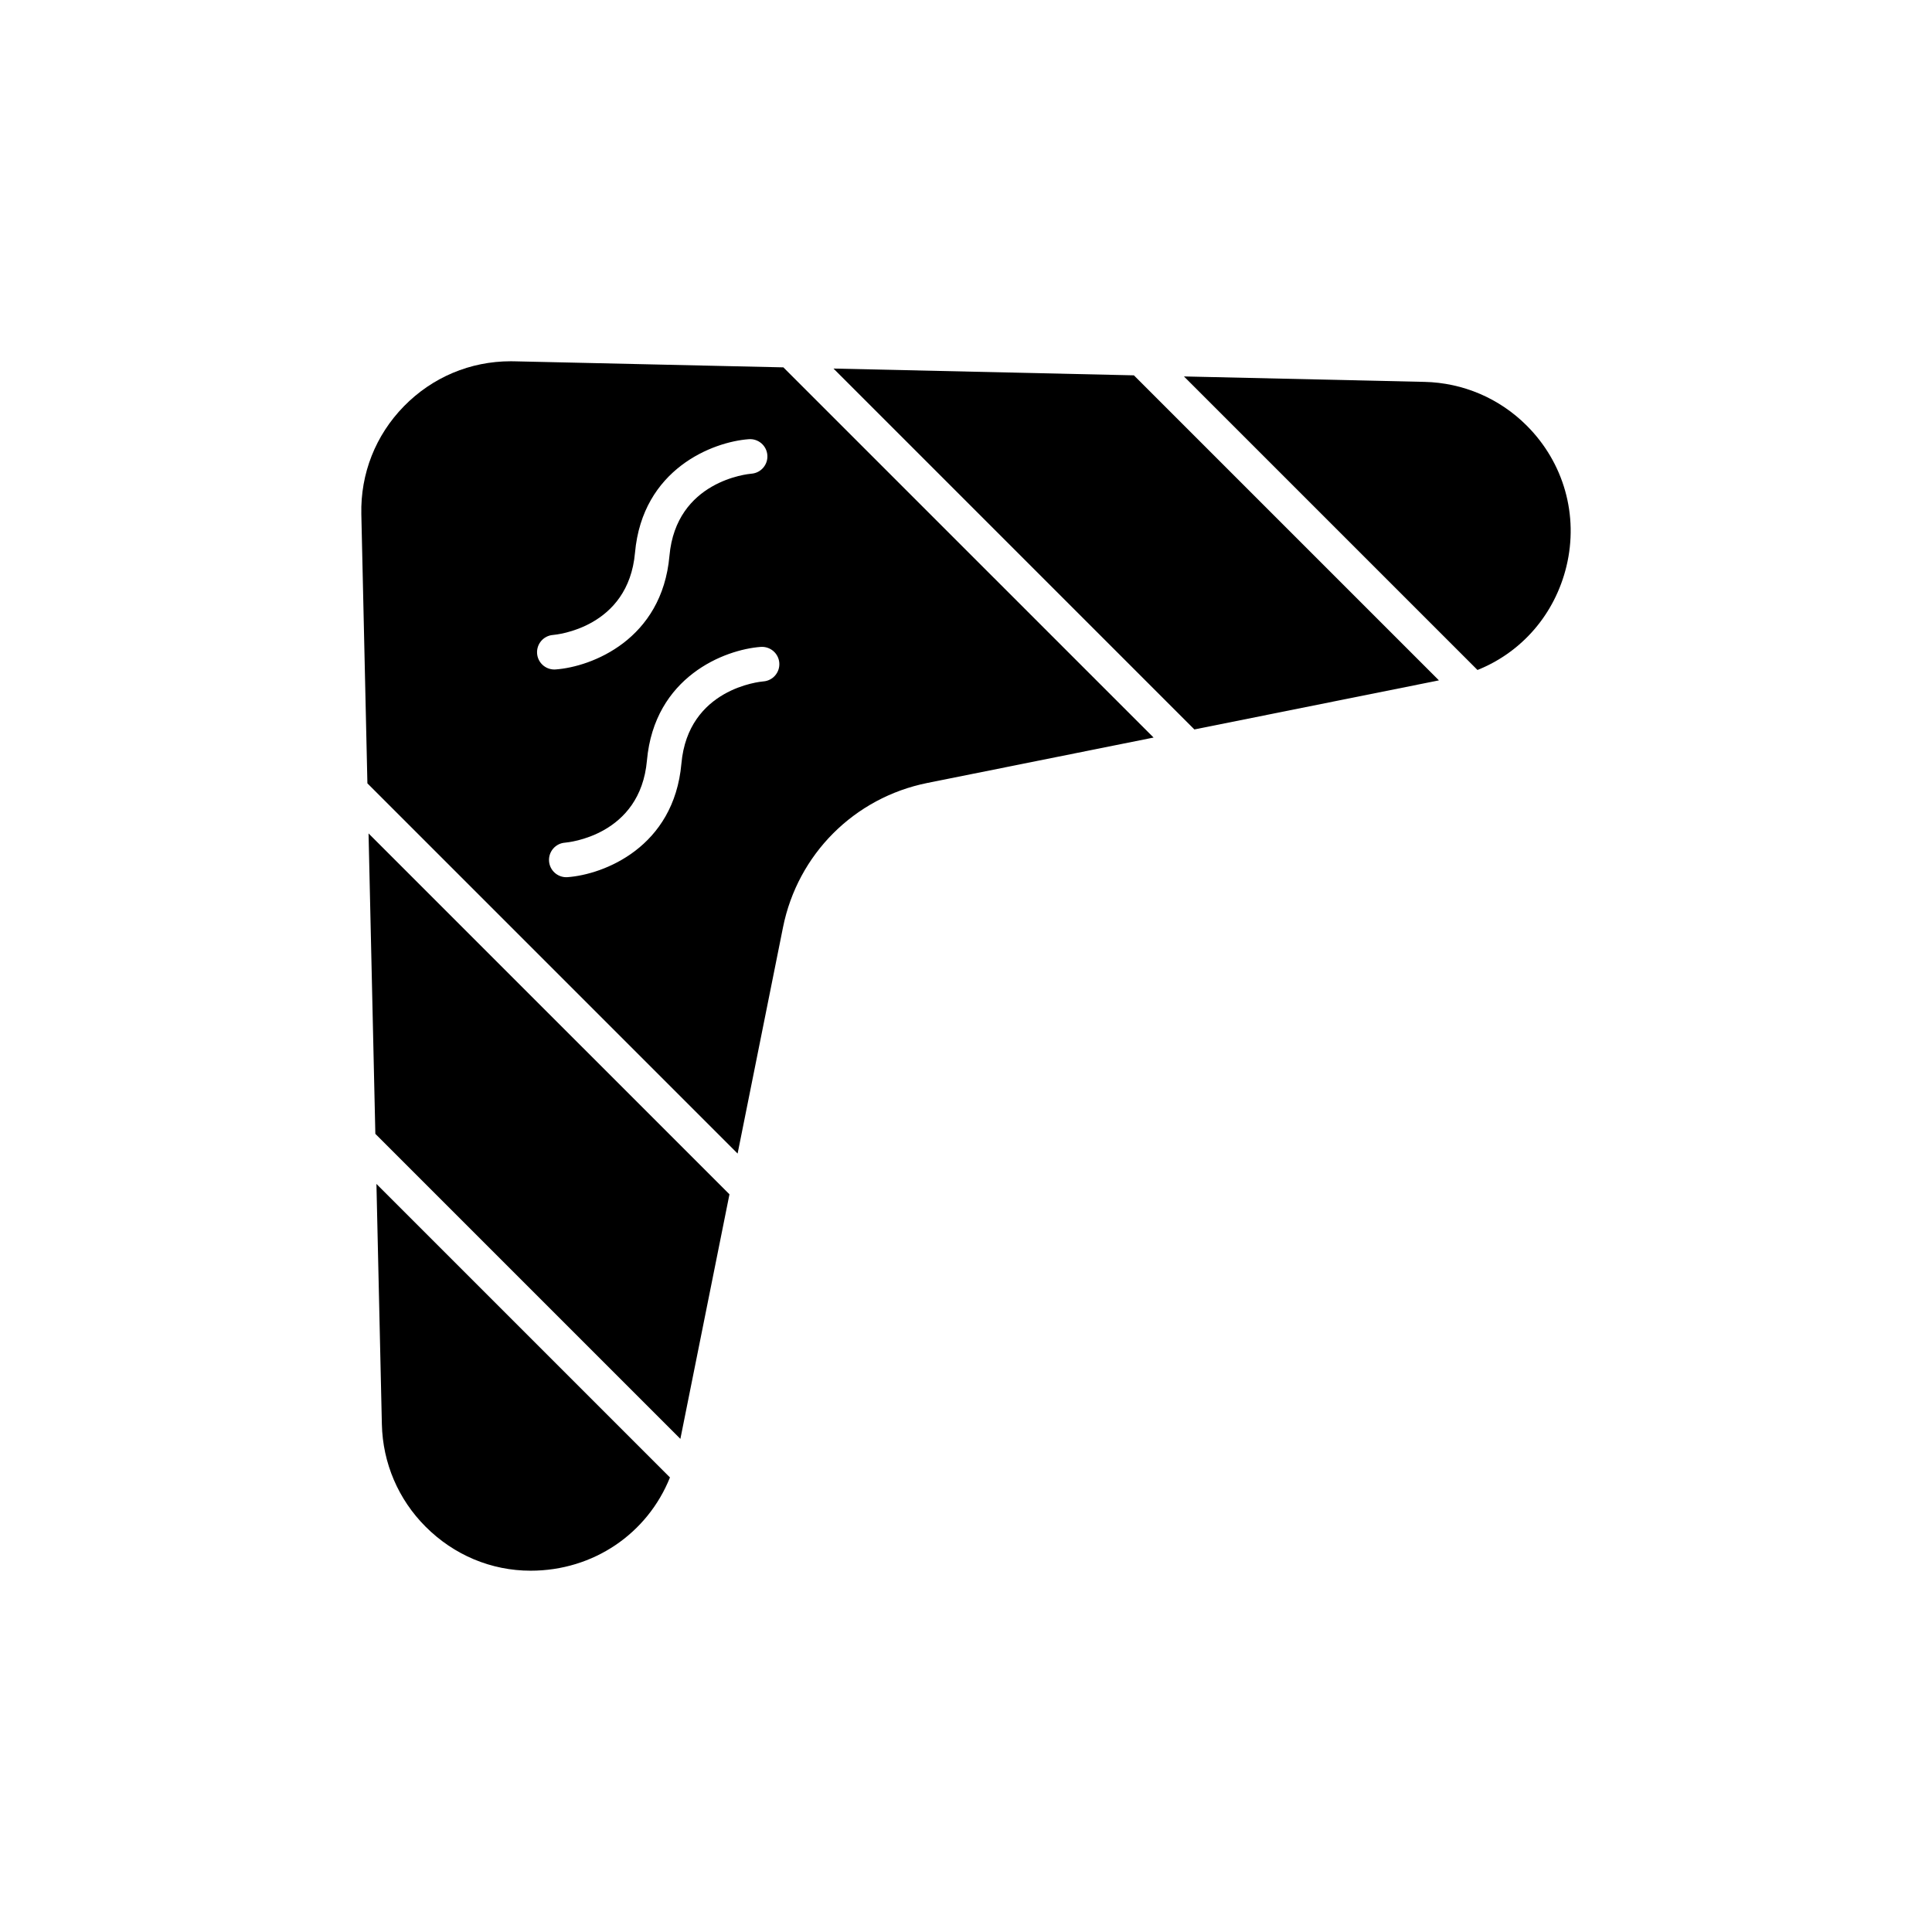 <?xml version="1.0" encoding="UTF-8"?>
<!-- Uploaded to: ICON Repo, www.svgrepo.com, Generator: ICON Repo Mixer Tools -->
<svg fill="#000000" width="800px" height="800px" version="1.1" viewBox="144 144 512 512" xmlns="http://www.w3.org/2000/svg">
 <g>
  <path d="m243.47 444.48 80.836 80.836 13.008-64.809-95.645-95.641z"/>
  <path d="m364.88 241.67 95.641 95.641 37.473-7.523 27.336-5.484-80.836-80.836z"/>
  <path d="m245.2 521.47c0.23 10.25 4.352 19.887 11.602 27.133 7.508 7.512 17.387 11.648 27.816 11.648h0.004c16.68 0 30.965-9.859 36.926-24.711l-77.789-77.789z"/>
  <path d="m280.28 239.75c-0.305-0.008-0.613-0.012-0.918-0.012-10.742 0-20.801 4.238-28.324 11.93-7.519 7.688-11.523 17.848-11.281 28.602l1.609 71.324 98.109 98.109 12.031-59.957c3.883-19.352 18.898-34.367 38.25-38.254l59.957-12.031-98.109-98.105zm6.055 77.422c-0.184-2.523 1.715-4.723 4.242-4.906 0.793-0.066 19.926-1.852 21.703-21.773 1.984-22.223 20.602-29.406 30.172-30.105 2.531-0.18 4.723 1.715 4.906 4.242 0.184 2.523-1.707 4.715-4.227 4.902-0.867 0.07-19.941 1.883-21.719 21.773-1.984 22.219-20.602 29.406-30.172 30.105-0.113 0.008-0.227 0.012-0.336 0.012-2.383 0-4.394-1.84-4.57-4.25zm59.969 7.406c-0.816 0.066-19.945 1.852-21.723 21.773-1.984 22.219-20.602 29.406-30.172 30.105-0.113 0.008-0.227 0.012-0.336 0.012-2.383 0-4.394-1.84-4.57-4.25-0.184-2.527 1.715-4.723 4.238-4.906 0.797-0.066 19.926-1.852 21.703-21.773 1.984-22.219 20.602-29.406 30.172-30.105 2.523-0.172 4.723 1.715 4.906 4.242 0.188 2.519-1.703 4.711-4.219 4.902z"/>
  <path d="m548.61 256.8c-7.25-7.25-16.887-11.371-27.133-11.598l-63.719-1.441 77.793 77.793c11.797-4.727 20.52-14.82 23.578-27.488 3.254-13.492-0.68-27.422-10.52-37.266z"/>
 </g>
</svg>